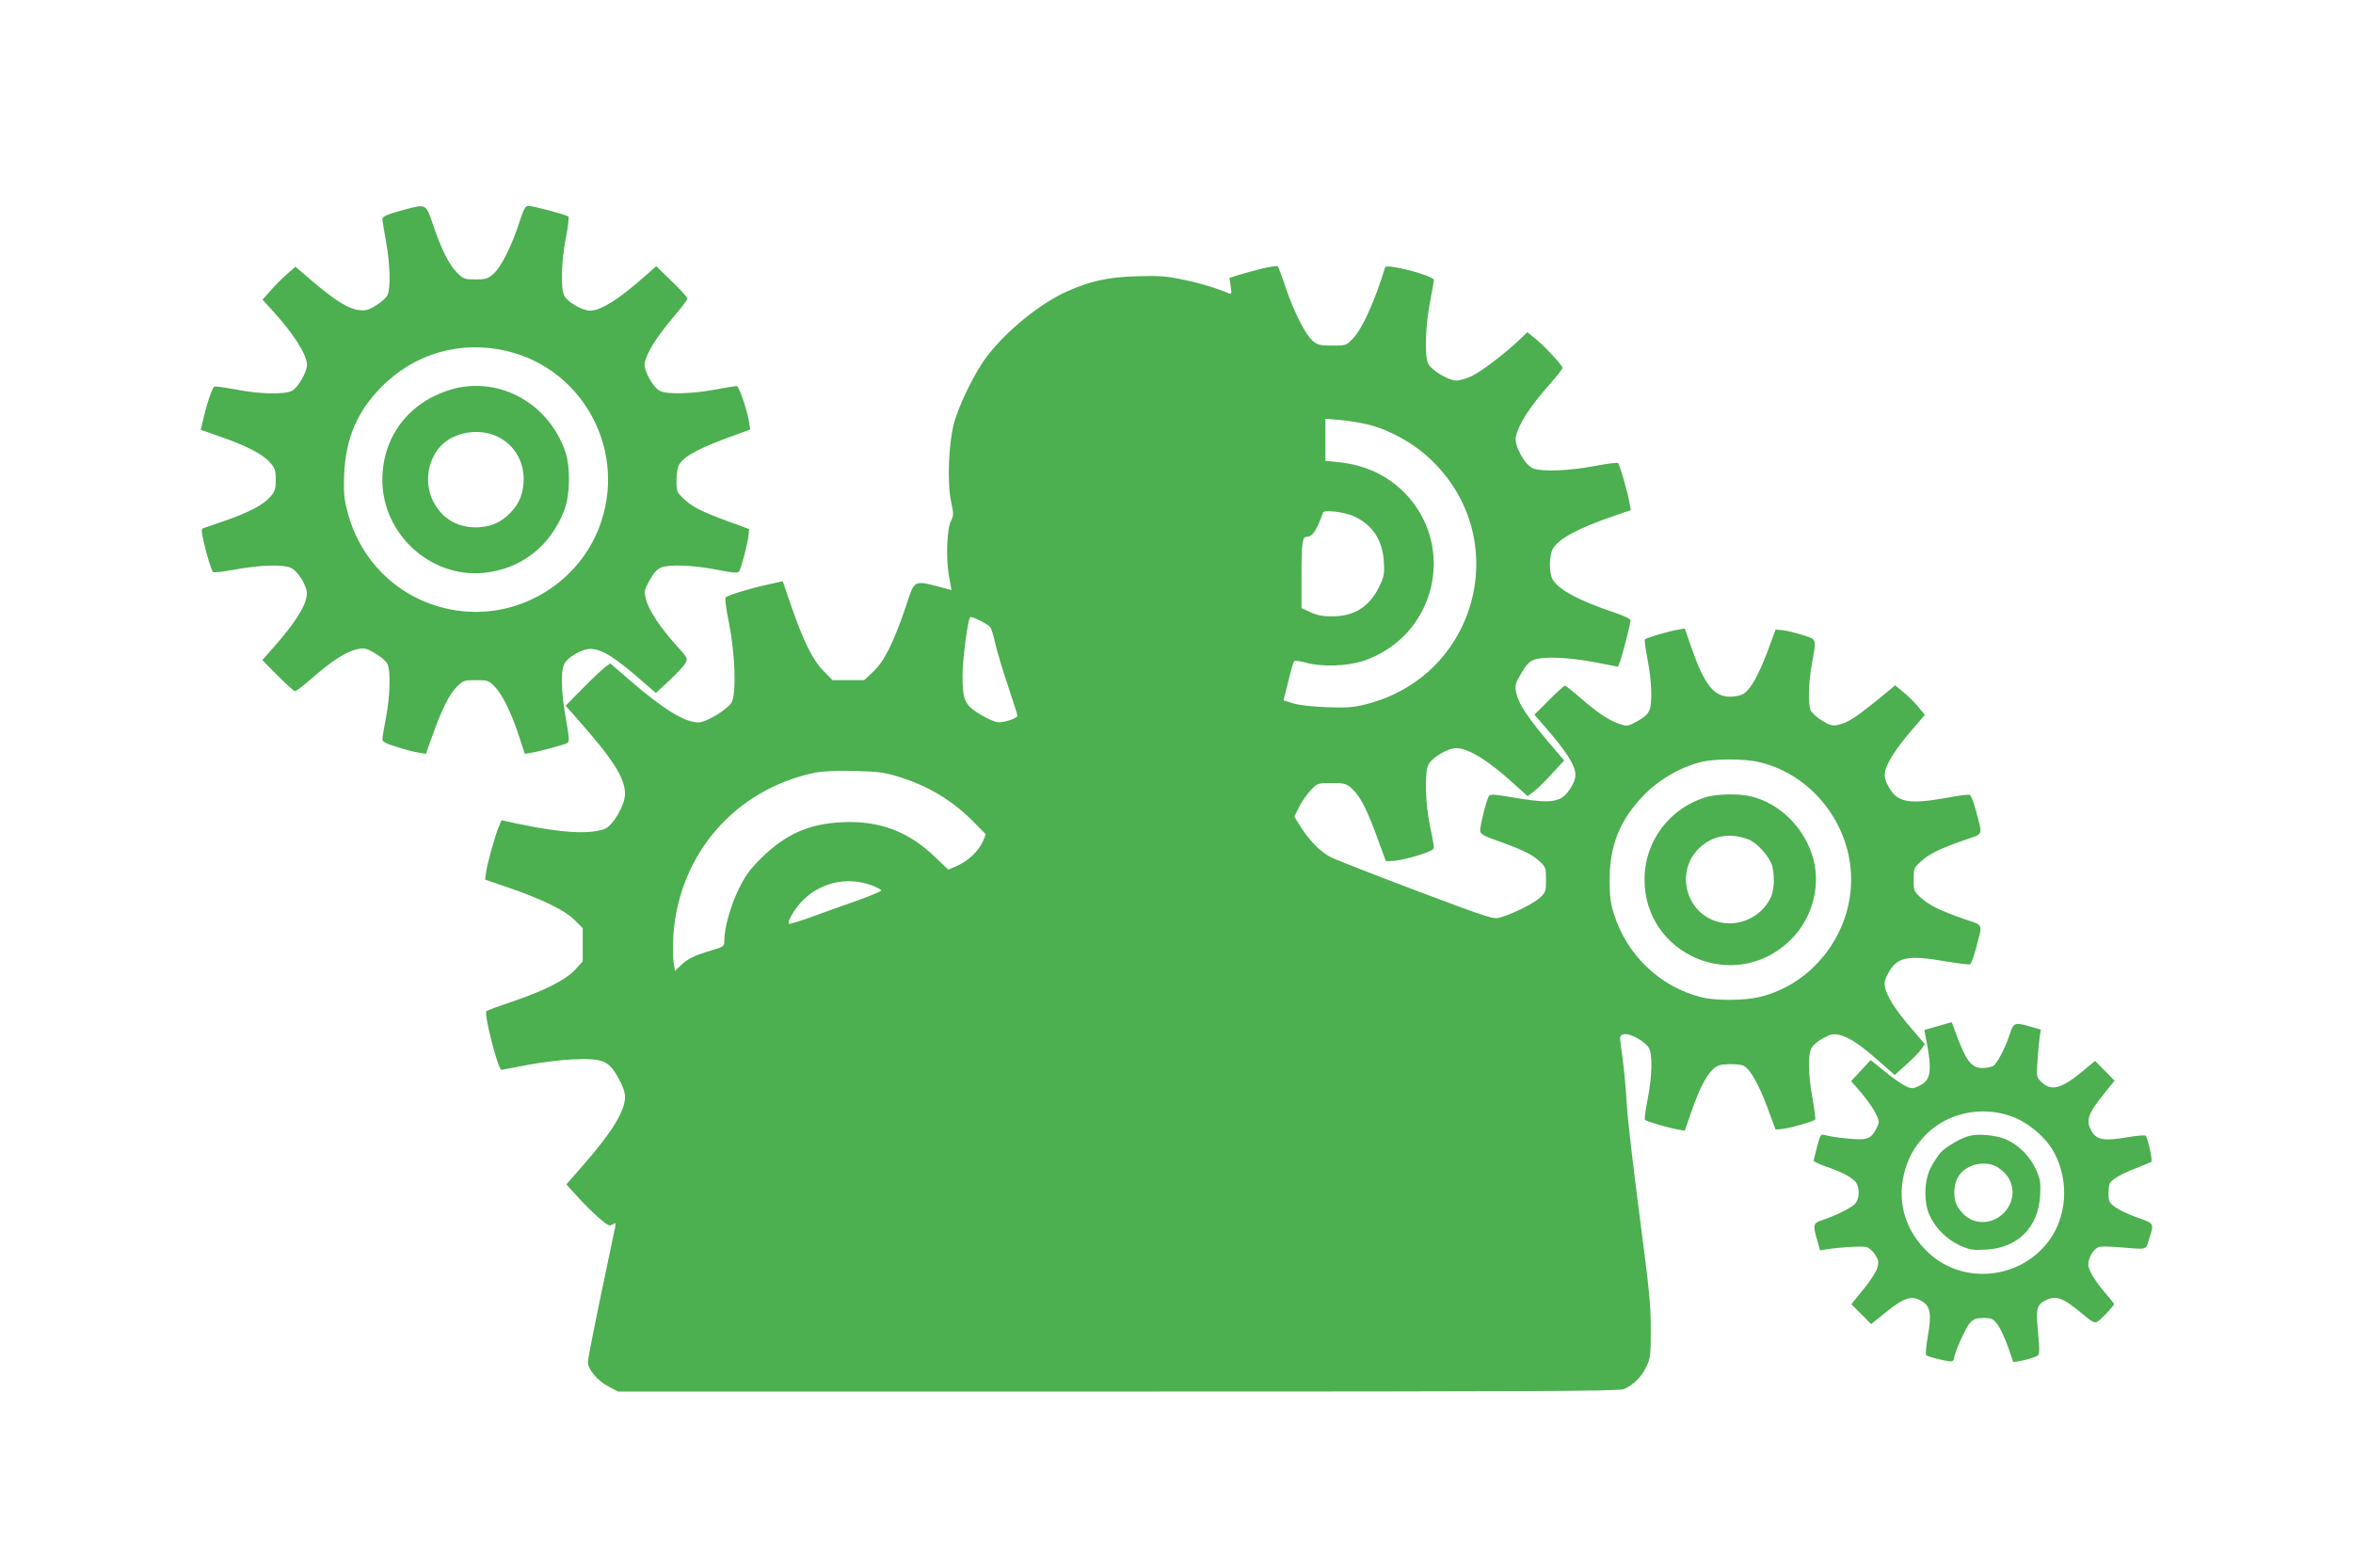 <?xml version="1.0" standalone="no"?>
<!DOCTYPE svg PUBLIC "-//W3C//DTD SVG 20010904//EN"
 "http://www.w3.org/TR/2001/REC-SVG-20010904/DTD/svg10.dtd">
<svg version="1.0" xmlns="http://www.w3.org/2000/svg"
 width="1280pt" height="853pt" viewBox="0 0 1280 853"
 preserveAspectRatio="xMidYMid meet">
<g transform="translate(0,853) scale(0.1,-0.1)"
fill="#4caf50" stroke="none">
<path d="M2205 7391 c-96 -26 -125 -38 -125 -53 0 -7 9 -62 20 -122 22 -122
26 -252 8 -291 -6 -14 -34 -39 -62 -56 -41 -26 -57 -30 -93 -26 -56 6 -130 52
-250 154 l-96 82 -48 -42 c-26 -23 -66 -63 -89 -90 l-42 -47 51 -56 c117 -127
191 -244 191 -299 0 -39 -49 -124 -82 -141 -40 -21 -178 -18 -304 7 -58 11
-112 18 -118 16 -12 -5 -45 -106 -64 -194 l-10 -41 105 -37 c140 -48 233 -96
271 -140 28 -31 32 -43 32 -95 0 -51 -4 -64 -30 -93 -38 -44 -119 -86 -250
-131 -58 -20 -110 -38 -116 -40 -9 -3 -8 -22 3 -68 16 -74 43 -160 52 -170 3
-4 56 2 116 13 138 26 269 30 309 9 37 -18 84 -94 85 -135 2 -61 -57 -156
-182 -298 l-60 -68 84 -85 c46 -46 88 -84 94 -84 6 0 39 25 75 56 130 114 205
162 272 174 31 6 46 2 90 -25 29 -17 59 -42 65 -56 19 -36 15 -176 -7 -291
-11 -57 -20 -111 -20 -120 0 -13 21 -24 78 -41 42 -14 95 -28 118 -31 l41 -7
33 93 c51 144 94 231 134 271 35 35 40 37 104 37 65 0 69 -1 105 -37 41 -43
92 -147 133 -276 l29 -88 35 6 c53 9 184 45 198 54 10 6 8 32 -9 127 -25 138
-30 256 -11 299 15 37 97 85 143 85 64 -1 134 -45 290 -182 l67 -58 74 69 c40
38 80 80 87 94 13 25 11 29 -48 94 -86 95 -152 193 -166 250 -12 46 -12 50 18
105 21 39 41 61 62 70 44 19 174 14 304 -11 92 -18 116 -20 122 -9 12 19 48
158 51 196 l3 34 -115 42 c-146 54 -196 79 -242 124 -36 34 -38 39 -38 99 0
41 6 72 16 88 31 48 115 91 307 160 l78 28 -6 41 c-12 71 -55 196 -68 196 -7
0 -61 -9 -121 -20 -123 -23 -259 -26 -295 -7 -39 19 -91 114 -84 151 10 55 62
139 148 241 47 55 85 105 85 111 0 6 -38 48 -85 93 l-85 83 -67 -59 c-139
-123 -236 -183 -293 -183 -44 0 -127 49 -142 85 -19 44 -14 183 10 310 12 60
18 113 14 117 -9 9 -191 58 -217 58 -17 0 -26 -15 -49 -87 -41 -128 -99 -245
-141 -282 -32 -28 -42 -31 -99 -31 -59 0 -65 2 -100 37 -44 44 -86 129 -131
262 -37 111 -37 112 -150 82z m554 -771 c421 -101 657 -553 500 -960 -112
-291 -408 -479 -720 -457 -315 23 -573 240 -650 548 -18 68 -20 103 -17 198 9
197 70 341 203 476 180 183 433 255 684 195z"/>
<path d="M2431 6404 c-217 -74 -351 -258 -351 -485 0 -291 257 -530 545 -506
205 18 368 142 445 342 31 80 34 233 6 315 -93 276 -380 425 -645 334z m277
-250 c95 -47 148 -143 140 -252 -5 -69 -28 -118 -75 -165 -47 -47 -96 -70
-163 -75 -112 -8 -203 42 -253 140 -50 97 -33 223 41 302 72 77 211 99 310 50z"/>
<path d="M6865 7069 c-44 -11 -102 -27 -128 -35 l-49 -16 7 -46 c6 -41 5 -44
-12 -37 -69 29 -163 57 -253 75 -88 18 -128 21 -250 17 -155 -5 -245 -25 -375
-82 -146 -65 -331 -215 -437 -355 -65 -85 -153 -265 -179 -365 -29 -110 -37
-323 -15 -424 14 -67 14 -76 -1 -105 -22 -43 -28 -200 -11 -298 8 -43 14 -78
14 -78 -220 58 -194 68 -251 -97 -65 -191 -115 -291 -175 -347 l-49 -46 -86 0
-86 0 -48 49 c-59 58 -109 160 -176 352 l-47 137 -86 -19 c-93 -20 -212 -57
-225 -69 -5 -4 4 -70 20 -146 31 -160 39 -364 15 -421 -16 -37 -138 -113 -183
-113 -73 0 -186 69 -362 220 l-117 101 -28 -20 c-15 -11 -69 -62 -121 -115
l-94 -95 59 -67 c199 -224 263 -325 264 -412 0 -62 -66 -175 -112 -192 -85
-30 -236 -21 -472 29 l-88 19 -14 -34 c-21 -49 -61 -194 -69 -244 l-6 -45 128
-44 c181 -62 306 -123 359 -176 l44 -44 0 -91 0 -90 -42 -46 c-51 -55 -169
-115 -348 -175 -69 -23 -129 -45 -134 -50 -15 -13 63 -319 82 -319 4 0 66 12
137 26 72 14 184 28 251 31 162 7 195 -6 247 -100 25 -44 37 -78 37 -104 0
-77 -70 -191 -228 -372 l-91 -104 57 -63 c31 -35 83 -87 116 -116 52 -45 61
-50 78 -39 18 11 19 10 14 -16 -3 -15 -38 -181 -77 -368 -39 -187 -71 -351
-71 -363 -1 -40 53 -104 111 -134 l53 -28 2719 0 c2259 0 2725 2 2752 13 52
22 98 68 123 122 22 46 24 63 24 205 0 133 -9 220 -60 610 -33 250 -65 523
-70 605 -8 132 -15 199 -35 346 -4 32 -2 38 19 43 30 7 110 -36 134 -72 23
-35 20 -155 -6 -287 -11 -55 -17 -103 -14 -107 10 -9 129 -44 177 -52 l40 -7
34 98 c42 123 81 200 118 235 23 22 38 27 88 29 33 1 70 -3 81 -9 35 -18 82
-102 129 -228 l44 -119 33 3 c39 3 177 42 183 52 2 4 -5 55 -15 115 -24 129
-26 235 -6 273 8 16 36 40 63 54 41 22 55 25 86 19 55 -13 114 -52 214 -140
l90 -79 61 55 c34 30 71 67 82 83 l21 30 -73 85 c-86 99 -137 179 -144 227 -5
26 1 45 23 83 47 80 104 90 309 55 65 -11 124 -18 130 -16 6 2 21 40 32 83 38
145 44 126 -59 162 -137 48 -192 75 -238 116 -40 36 -41 39 -41 100 0 61 1 64
41 100 46 41 101 68 238 116 103 36 97 17 59 162 -11 43 -26 81 -33 83 -6 3
-63 -4 -125 -16 -206 -37 -268 -25 -314 56 -21 37 -26 58 -22 83 7 47 59 128
144 227 l73 85 -36 44 c-20 24 -56 60 -81 80 l-45 37 -28 -24 c-189 -155 -224
-179 -287 -192 -26 -6 -42 -1 -84 25 -28 17 -56 43 -61 56 -14 37 -11 150 7
249 26 146 29 134 -52 160 -40 13 -88 24 -109 26 l-36 3 -44 -119 c-48 -127
-91 -205 -130 -230 -14 -9 -46 -16 -74 -16 -89 0 -141 67 -212 273 l-34 98
-40 -7 c-48 -8 -167 -43 -177 -52 -3 -4 3 -52 14 -107 23 -119 28 -238 10
-280 -8 -20 -31 -40 -66 -59 -53 -28 -54 -29 -99 -13 -56 19 -119 61 -214 144
-40 35 -76 63 -80 63 -5 0 -44 -36 -87 -79 l-79 -79 60 -69 c115 -132 163
-208 163 -259 0 -43 -47 -114 -86 -130 -46 -19 -97 -18 -248 7 -107 18 -129
20 -137 8 -14 -24 -50 -169 -47 -191 2 -16 25 -28 108 -57 126 -45 176 -70
218 -109 30 -28 32 -35 32 -97 0 -63 -2 -69 -32 -98 -34 -31 -143 -86 -214
-107 -40 -12 -48 -10 -460 145 -230 87 -440 169 -465 182 -57 30 -115 89 -163
164 l-35 57 26 52 c14 29 43 70 63 91 37 39 38 39 113 39 70 0 79 -2 110 -29
45 -40 81 -109 138 -265 l48 -131 43 2 c23 1 82 14 130 29 66 21 88 31 88 44
0 10 -9 62 -21 116 -25 119 -30 284 -10 331 16 39 105 93 153 93 67 0 180 -71
320 -200 l68 -61 36 27 c20 15 64 59 99 98 l64 69 -42 49 c-157 182 -209 260
-221 329 -5 31 -1 47 30 97 28 48 44 64 72 74 53 18 188 12 330 -15 l124 -24
10 26 c13 33 58 209 58 226 0 8 -36 25 -82 41 -195 64 -314 128 -343 184 -19
36 -18 124 1 162 28 54 132 112 327 179 l98 34 -7 40 c-8 52 -53 208 -62 216
-4 4 -63 -4 -132 -17 -134 -25 -277 -31 -328 -13 -45 15 -106 126 -96 172 15
70 71 158 186 289 38 42 68 81 68 87 0 13 -103 124 -152 162 l-39 32 -42 -40
c-76 -73 -210 -175 -261 -199 -28 -13 -65 -24 -83 -24 -45 0 -139 57 -155 94
-19 46 -14 204 11 331 11 61 21 115 21 122 0 23 -258 91 -265 69 -57 -186
-123 -332 -174 -386 -38 -40 -38 -40 -114 -40 -66 0 -79 3 -105 25 -40 33
-102 156 -148 290 -20 61 -40 113 -43 116 -3 4 -42 -2 -86 -12z m583 -850
c111 -28 240 -99 329 -183 460 -428 265 -1183 -346 -1337 -71 -18 -104 -20
-215 -16 -81 3 -151 11 -182 21 l-52 16 26 103 c13 56 28 106 32 110 4 5 31 1
61 -7 85 -25 225 -21 316 9 392 132 511 621 223 915 -96 96 -215 151 -360 166
l-70 7 0 114 0 115 83 -7 c45 -4 115 -16 155 -26z m-86 -496 c104 -47 160
-131 166 -251 4 -66 1 -79 -27 -137 -53 -107 -137 -159 -256 -158 -51 0 -83 6
-117 23 l-48 22 0 172 c0 188 4 216 30 216 29 0 52 34 84 124 6 16 14 18 65
13 32 -2 78 -14 103 -24z m-1975 -605 c6 -7 18 -47 27 -88 9 -41 40 -145 69
-230 28 -85 52 -159 52 -164 0 -12 -62 -34 -99 -35 -18 -1 -58 15 -99 40 -89
53 -101 78 -101 214 0 85 27 294 41 317 5 9 95 -35 110 -54z m4183 -734 c287
-67 500 -339 500 -639 0 -300 -213 -572 -500 -639 -83 -20 -239 -20 -315 -1
-226 57 -407 231 -476 455 -19 59 -23 99 -23 185 0 189 59 331 193 466 82 82
191 144 301 173 73 19 239 20 320 0z m-4687 -78 c163 -49 299 -130 416 -250
l64 -65 -17 -40 c-24 -52 -80 -105 -139 -131 l-48 -21 -78 74 c-142 135 -300
194 -500 184 -181 -8 -308 -65 -442 -197 -62 -62 -85 -94 -122 -170 -44 -91
-77 -209 -77 -279 0 -29 -3 -31 -72 -52 -91 -27 -125 -43 -165 -81 l-31 -30
-8 48 c-4 26 -4 91 -1 143 29 443 334 795 767 887 44 9 114 12 215 10 127 -3
164 -7 238 -30z m-139 -593 c26 -10 49 -22 50 -27 0 -4 -53 -27 -119 -51 -66
-23 -178 -63 -249 -89 -70 -26 -131 -44 -134 -41 -10 9 25 72 64 115 98 108
250 145 388 93z"/>
<path d="M9290 4196 c-205 -57 -344 -240 -344 -451 0 -407 483 -617 783 -339
124 114 177 290 136 449 -45 169 -182 307 -346 344 -59 14 -174 12 -229 -3z
m223 -233 c46 -19 113 -93 127 -142 14 -51 12 -126 -4 -165 -37 -89 -129 -149
-226 -149 -235 1 -327 300 -135 435 67 47 151 54 238 21z"/>
<path d="M10542 2948 l-74 -21 6 -31 c36 -177 32 -235 -20 -265 -19 -12 -42
-21 -50 -21 -26 0 -77 31 -153 93 l-75 60 -53 -57 -53 -57 55 -64 c55 -65 95
-132 95 -159 0 -8 -9 -31 -21 -50 -16 -27 -30 -37 -57 -42 -33 -6 -162 7 -218
22 -19 5 -23 -1 -39 -63 -10 -37 -18 -72 -19 -77 -1 -4 28 -18 64 -31 80 -27
128 -51 158 -78 30 -28 31 -98 1 -128 -22 -22 -114 -67 -181 -88 -44 -14 -47
-28 -22 -110 l15 -53 37 6 c78 12 191 18 215 12 14 -3 35 -22 48 -42 19 -31
20 -40 11 -72 -6 -21 -40 -73 -76 -117 l-65 -80 54 -54 54 -54 68 55 c113 92
151 104 210 68 44 -26 51 -70 30 -190 -9 -52 -13 -98 -9 -102 12 -11 132 -39
142 -33 6 3 10 11 10 16 0 25 64 169 86 192 20 22 34 27 74 27 46 0 52 -3 78
-38 15 -21 40 -75 56 -121 l28 -81 37 6 c20 4 52 12 71 19 39 14 38 5 25 156
-10 106 -4 129 36 152 60 33 100 20 205 -69 52 -44 68 -53 82 -45 20 11 92 87
92 97 0 3 -18 26 -40 51 -61 70 -100 133 -100 164 0 39 31 88 59 96 13 3 62 2
110 -2 157 -13 143 -17 162 45 28 86 28 84 -63 116 -45 16 -99 41 -120 56 -35
26 -38 32 -38 76 0 26 4 52 8 57 15 22 70 53 142 80 41 16 79 32 83 35 8 7
-19 129 -31 142 -4 4 -50 0 -102 -9 -120 -21 -164 -14 -190 30 -36 59 -24 97
68 210 l55 68 -53 54 -53 54 -66 -55 c-119 -99 -174 -112 -228 -58 -25 25 -25
29 -19 117 3 51 9 109 12 129 l6 37 -53 15 c-87 26 -95 24 -115 -36 -25 -79
-71 -166 -93 -178 -11 -5 -37 -10 -59 -10 -57 0 -88 40 -142 188 -12 34 -23
62 -24 61 0 0 -34 -10 -74 -21z m395 -489 c95 -32 198 -120 241 -206 79 -154
65 -346 -36 -478 -156 -205 -462 -235 -649 -62 -121 111 -171 262 -139 415 19
91 57 163 121 228 117 119 299 159 462 103z"/>
<path d="M10714 2351 c-48 -12 -133 -62 -160 -94 -14 -17 -37 -53 -52 -81 -35
-69 -38 -187 -5 -258 32 -70 94 -131 164 -163 55 -24 70 -27 143 -23 173 10
284 121 294 294 4 73 1 88 -23 143 -32 70 -94 133 -163 163 -50 22 -149 32
-198 19z m156 -173 c48 -33 72 -70 77 -119 10 -98 -78 -186 -176 -176 -50 5
-86 29 -119 78 -30 44 -28 129 6 176 45 63 149 83 212 41z"/>
</g>
</svg>
